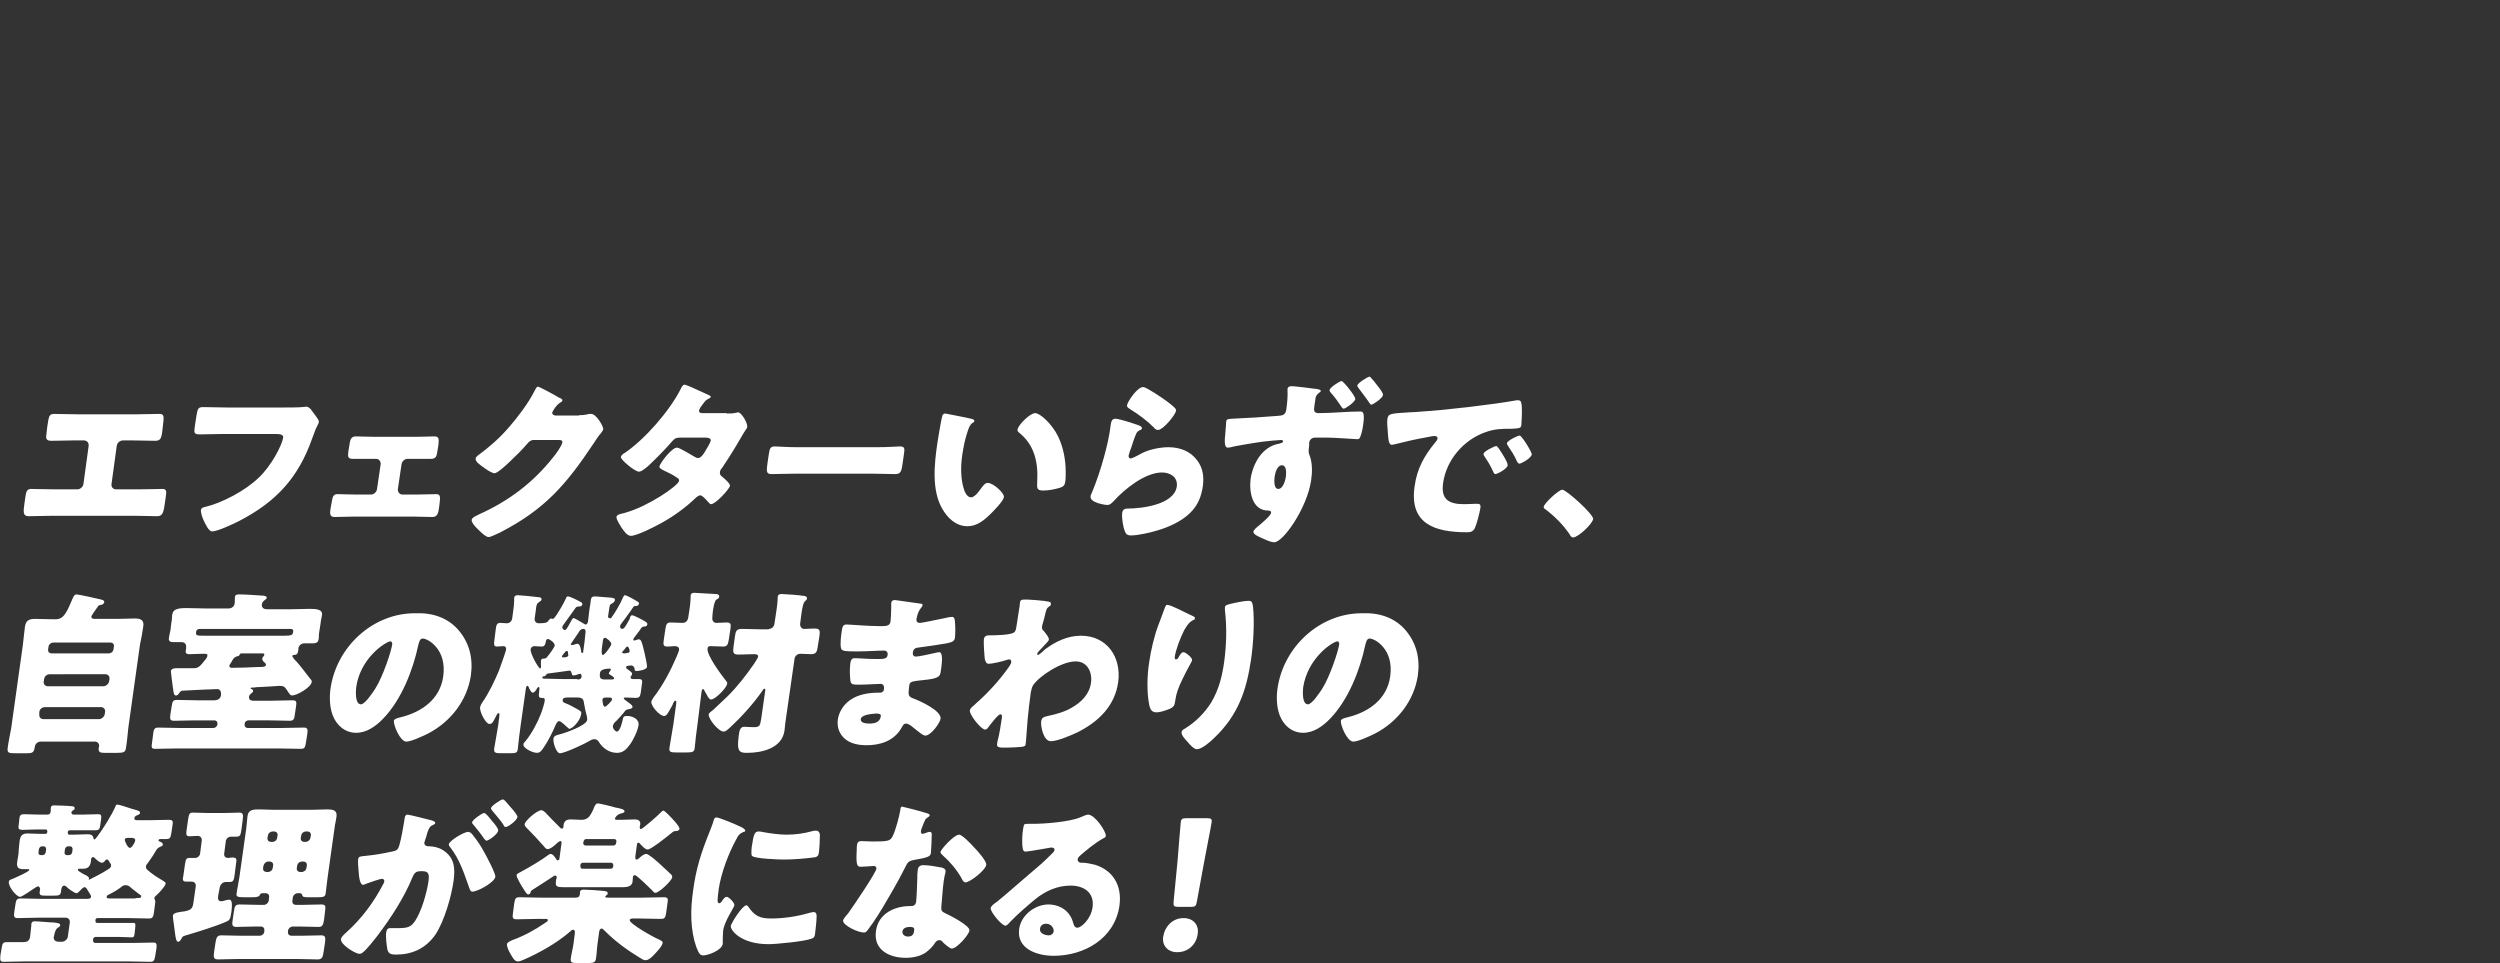 <svg version="1.1" id="レイヤー_1" xmlns="http://www.w3.org/2000/svg" x="0" y="0" viewBox="0 0 623.3 240.2" style="enable-background:new 0 0 623.3 240.2" xml:space="preserve"><rect x="0" y="0" width="623.3" height="240.2" fill="#333333" stroke="none"/><style>.st0{fill:#fff}</style><path class="st0" d="M33.7 103.3c2 0 4-.1 6-.1 1.3 0 1.2.6.9 3.1l-.2 1.7c-.2 1.2-.4 1.9-1.7 1.9-1.9 0-3.8-.1-5.7-.1h-2.3c-.8 0-1.5.6-1.6 1.4l-1.3 9.5c-.1.7.4 1.3 1.1 1.3h5.7c2 0 5.3-.1 5.8-.1 1.1 0 1.2.4.9 2.2l-.2 1.4c-.3 2.1-.5 3.2-1.9 3.2-1.2 0-3.6-.1-5.5-.1h-21c-1.9 0-4.3.1-5.6.1-1.4 0-1.3-1.1-1-3.2l.2-1.4c.2-1.7.5-2.2 1.5-2.2.5 0 3.7.1 5.8.1h5.7c.7 0 1.4-.6 1.5-1.3l1.3-9.5c.1-.8-.4-1.4-1.2-1.4h-2.4c-1.9 0-3.8.1-5.7.1-1.4 0-1.4-.7-1.2-1.9l.2-1.7c.4-2.5.4-3.1 1.7-3.1 2 0 4 .1 6.1.1h14.1zM70.5 101.6c1 0 3.9 0 4.8-.1.2 0 .8-.1 1-.1.6 0 1.1.4 1.6 1.2l.6.8c.5.7 1 1.3 1 1.8 0 .3-.6 1.3-.8 1.8l-.9 2.4c-3.4 9.6-8.8 15.6-18 20.4-1.3.7-5.6 2.7-6.9 2.7-.9 0-1.7-1.9-2.1-2.7-.3-.6-.8-2-.7-2.7.1-.5.6-.6 1-.7 4.3-1 10.1-4.1 13.4-7.3 3.2-3 5.8-8.1 6.1-10 .1-.7-.7-.9-1.8-.9H55.5c-1.8 0-3.7.1-5.5.1-1.6 0-1.7-.2-1.4-2.2l.4-2.6c.3-1.8.5-2 1.8-2 1.9 0 3.9.1 5.9.1h13.8zM104 108.9c1.7 0 3.5-.1 4.2-.1 1.2 0 1.3.5 1.1 2.2l-.2 1.2c-.2 1.6-.4 2.2-1.7 2.2H101.6c-.7 0-1.4.6-1.5 1.4l-.9 6.1c-.1.7.4 1.4 1.1 1.4h3.7c1.6 0 3.6-.1 4.8-.1 1 0 1 .7.8 2.3l-.1.8c-.2 1.6-.4 2.6-1.7 2.6-1.5 0-3-.1-4.6-.1H88c-1.6 0-3.1.1-4.6.1-1.3 0-1.2-1-.9-2.6l.2-1.1c.2-1.3.4-2 1.4-2 1.2 0 3.2.1 4.7.1h3.7c.7 0 1.4-.6 1.5-1.4l.9-6.1c.1-.7-.4-1.4-1.1-1.4H88c-1.4 0-1.3-.6-1.1-2.2l.2-1.1c.2-1.7.5-2.3 1.7-2.3.7 0 2.5.1 4.2.1h11zM144.4 103.5c.8 0 1.3 0 2.5-.3h.5c1.3 0 3.1 3.2 3 3.8 0 .3-.7 1.2-1 1.5-.5.7-1 1.4-1.5 2.2-6.8 10.2-12.1 16.3-23.1 22-.7.3-2.4 1.2-3 1.2-.8 0-2.4-1.7-3-2.3-.5-.5-1.3-1.4-1.2-2 .1-.5.7-.8 1.3-1.1.1 0 .3-.1.4-.2 7.4-3.3 13.6-7.9 18.7-14.4.6-.7 2.1-2.8 2.2-3.6.1-.6-.5-.6-1-.6H133c-.7 0-1.2.5-1.6 1-1 1.2-3.2 3.4-4.4 4.5-.6.6-3 2.8-3.7 2.8-.9 0-3.7-2.1-4.3-2.7-.2-.3-.5-.6-.4-1 0-.3.3-.5.5-.7 3-2.2 5.5-4.4 7.9-7.2 2.1-2.4 4.8-6 6.2-8.8.3-.6.6-1.2.9-1.2.4 0 4.6 2.3 5.2 2.7.5.2 1 .4.9.8 0 .2-.3.3-.4.4-1.1.6-2 2.2-2.1 2.5-.1.5.3.7.7.8h6zM181.2 103.1c.8 0 1.6 0 2.4-.2.1 0 .3-.1.4-.1.9 0 2.4 2.7 2.3 3.6 0 .2-.1.3-.2.5-.5.7-.9 1.4-1.3 2.1-1.5 2.6-3.1 5.2-4.8 7.7-.3.3-.5.7-.5 1-.1.6.2.9.6 1.2.4.3 2 1.7 1.9 2.2-.1.8-3.6 4.6-4.7 4.6-.3 0-.4-.2-.6-.4-.4-.4-1.5-1.8-2.1-1.8-.4 0-.7.3-1 .5-2.6 2.5-5.6 4.7-8.7 6.4-1.4.8-6.1 3.2-7.6 3.2-1 0-1.8-1.3-2.3-2-.4-.6-1.4-2.2-1.3-2.7.1-.5.6-.7 1.6-.9.2-.1.5-.1.7-.2 5.7-1.6 13.1-6.7 13.3-7.9.1-.4-.2-.6-.5-.8-.8-.6-2.4-1.4-3.3-1.8-.4-.2-1.2-.6-1.1-1 .1-.7 3-4.7 4.4-4.7.6 0 3.7 1.9 4.4 2.3.2.1.5.3.8.3.7 0 1.2-.7 1.7-1.5.3-.5 1.4-2.3 1.5-2.8.1-.7-.8-.8-1.4-.8h-5.9c-1.2 0-1.6.1-2.3.9-1.7 2-4 4.3-5.9 6.1-.6.5-1.7 1.5-2.4 1.5-.5 0-1.8-.8-2.8-1.7-1-.8-1.8-1.7-1.7-2 .1-.4.6-.8 1-1 5-3.4 11.2-10.5 13.9-15.9.2-.4.5-1.1 1-1.1.3 0 3 1.2 4.7 2 .7.3 1.3.6 1.5.7.2.1.3.2.3.3 0 .2-.1.3-.5.5-.7.3-.9.6-1.5 1.4-.3.4-.8 1-.9 1.5-.1.5.3.7.7.7h6.2zM218.7 111.5c2.5 0 5.3-.2 5.7-.2 1.1 0 1.2.5 1 1.7l-.3 2.1c-.3 2.4-.5 3.1-1.9 3.1-1.7 0-3.6-.1-5.5-.1h-19.8c-1.9 0-3.9.1-5.5.1-1.5 0-1.3-.8-1-3.1l.3-2c.2-1.3.4-1.8 1.5-1.8.6 0 3 .2 5.7.2h19.8zM242.1 104.4c.4.1.9.2.8.6 0 .2-.2.3-.5.5-.6.4-.9 1.3-1.1 1.9-.7 2-1.1 4.1-1.4 6.1-.4 2.7-.4 5.9.4 8.4.2.7.8 2.1 1.8 2.1s2.2-1.8 2.7-2.5c.4-.5.8-1.1 1.5-1.1 1.3 0 4.1 2.5 4 3.5s-2.5 3.4-3.3 4.2c-1.7 1.7-3.5 3.1-5.8 3.1-2.9 0-5-2.1-6.3-4.4-2.6-4.5-2-10.9-1.2-16.3.1-.8 1-6.1 1.2-6.7.1-.5.4-.7.8-.7.4.1 5.3 1 6.4 1.3zm16-1.4c1.2 0 4.2 2.7 5.7 5.8 1.3 2.7 1.9 5.8 1.9 8.9 0 .7 0 1.7-.1 2.3-.1.9-.4 1.3-1.3 1.6-1.3.4-2.9.7-4.2.7-1.6 0-1.6-.6-1.5-2.2.3-5.2-.9-9.4-4.6-12.3-.2-.2-.4-.4-.3-.7.1-1.1 3.1-4.1 4.4-4.1zM282.9 105.7c1 .3 1.9.6 1.8 1.1 0 .3-.4.4-.6.5-.6.3-.7.5-1.1 1.5-.5 1.2-.8 2.5-1.3 3.7-.1.3-.2.7-.3 1-.1.4.1.8.5.8s2.3-1 2.8-1.3c1.9-1 4.7-1.5 6.6-1.5 2.9 0 5.5 1 7.2 3.3 1.4 1.9 1.7 3.9 1.4 6.4-.4 2.6-1.2 4.8-3.3 6.8-2.2 2.1-5.4 3.5-8.2 4.3-1.6.5-4.8 1.2-6.4 1.2-.8 0-1.2-.2-1.5-.9-.5-1.2-.9-3.6-.7-4.8.1-.8.7-1 1.3-1 3.4 0 11.6-.9 12.3-5.5.3-2.4-1.7-3.5-3.7-3.5-4.1 0-9.2 4-12 7.1-.5.5-.9 1-1.6 1-.7 0-4.4-.6-4.2-2.1 0-.3.2-.7.3-.9 2.4-5.7 4.2-12.8 4.6-16.1.2-1.6.3-2.4 1.3-2.4.8 0 4 1 4.8 1.3zm2.1-9.2c.3 0 .9.3 1.4.6 1.8 1 4.4 2.8 5.5 3.7.8.7 1.4 1.1 1.3 1.6-.1 1-3.2 4.8-4.5 4.8-.4 0-.8-.3-1-.6-1.7-1.7-3.7-3.2-5.8-4.5-.6-.4-1-.6-.9-1.1.1-.8 2.5-4.5 4-4.5zM328.4 97c.6.1 1 .3.9.5 0 .1-.2.3-.4.4-.3.3-.8.6-.9 1.3-.1.7-.2 1.4-.3 2-.1 1-.3 1.8 1.1 1.8 3.4 0 6.9-.4 10.3-.4.6 0 1.2 0 .8 3.1-.1.8-.4 2.5-.8 3.3-.1.3-.3.5-.7.5-.3 0-5.8-.4-7.5-.4h-3c-.8 0-1.4.5-1.5 1.3v.6c-.2 1.7-.2 1.8.2 2.8.6 1.7.6 4 .3 5.9-1 7-7 15.5-9.2 15.5-.6 0-1.5-.3-3-1-1.1-.5-2.3-1-2.2-1.7.1-.4.9-1.1 1.3-1.4.6-.5 3-2.5 3.1-3.2.1-.5-.4-.6-.7-.6-4 0-4.8-4.6-4.4-7.9.6-3.9 2.9-8.1 7.2-8.8.4-.1.8-.2.9-.5 0-.2-.1-.4-.5-.4-.5 0-3.7.3-4.4.4-1 .1-7.2 1.1-8.1 1.4-.4.1-.6.1-.8.1-.9 0-.8-1.7-.6-3.6.1-1.2.2-2.4.2-2.8.1-.7.3-.7 1.4-.8 4.3-.2 7.8-.4 11.3-.7 1.2-.1 2.1-.1 2.3-1.6.2-1.2.4-3.6.3-4.8V97c0-.3.3-.7.8-.7.8-.1 5.5.6 6.6.7zm-10.6 21.8c-.1.8-.3 3.1.9 3.1s1.8-2.2 1.9-3.1c.1-.9.2-2.8-1-2.8s-1.7 2-1.8 2.8zm20.1-19.3c-.1.8-2.5 2.4-2.9 2.4-.2 0-.4-.3-.5-.4-1-1.5-1.5-2.2-2.7-3.6-.1-.2-.4-.4-.3-.7.1-.6 2.5-2.2 3-2.2.4 0 3.5 3.8 3.4 4.5zm4-5.2c.4.4.9 1 1.4 1.7.9 1.1 1.6 2.1 1.5 2.5-.1.8-2.5 2.4-2.9 2.4-.3 0-.6-.7-1-1.2-.7-1-1.5-2-2.3-3.1-.1-.2-.2-.3-.2-.5.1-.6 2.6-2.2 3.1-2.2.1.1.3.2.4.4zM345.9 104.5c.2-1.4.7-1.4 5.5-1.7.9 0 1.9-.1 3.1-.2 5.5-.3 18.2-1.8 23.6-2.8h.4c.8 0 .8.6.9 1.4.1 1.1 0 3.7-.1 4.8-.1.8-.6.8-2.5.9-2.3 0-4 0-6.3.8-5.6 1.9-9.9 7-10.7 12.7-.6 4.1 1.4 5.3 5.2 5.3 1.1 0 2.5-.1 3.1-.1.8 0 1.1.1 1 1-.2 1.3-.9 4-1.4 5.1-.5.9-1.1 1-2 1-8 0-14.4-2.1-13-11.5.6-4.4 2.4-7.6 5.3-11.1.2-.2.3-.4.4-.7.1-.4-.2-.7-.7-.7-.6 0-1.8.3-2.4.4-2.3.4-5.4 1.1-7.7 1.7-.2 0-.4.1-.6.1-.9 0-.9-2-1-3.3-.1-1.4-.2-2.2-.1-3.1zm27.7 7.2c.5.7 2.4 3.6 2.3 4.3-.1.9-2.6 2.2-3.1 2.2-.2 0-.3-.1-.7-1-.6-1.3-1.3-2.4-2.1-3.6-.1-.2-.2-.3-.1-.5.1-.6 2.7-1.9 3.2-1.9.1 0 .3.3.5.5zm8.3 1.6c-.1.9-2.6 2.3-3.1 2.3-.3 0-.5-.4-.6-.6-.6-1.4-1.4-2.6-2.2-3.8-.1-.2-.3-.4-.3-.7.1-.6 2.6-1.9 3.2-1.9.5 0 3.1 4.2 3 4.7zM397.2 129.4c-.2 1.3-3.8 4.6-5 4.6-.4 0-.7-.4-.8-.7-1.7-2.5-3.8-4.6-6.2-6.4-.2-.1-.4-.3-.3-.6.1-.8 3.7-4.2 4.6-4.2.9-.1 7.9 6.2 7.7 7.3zM22.8 153.6c-.1.7.4.7 1.1.7h5.3c1.5 0 3-.1 4.5-.1s2.3.5 2 2.1c-.2 1.5-.5 3-.8 4.4L32 181.4c-.2 1.7-.3 3.4-.6 5.1-.1 1-.6 1.2-2.1 1.2h-3.1c-1.2 0-1.7-.1-1.6-1.2l.1-.4c.1-.7-.4-1.2-1-1.2H10.1c-.6 0-1.3.5-1.4 1.2l-.1.5c-.2 1.1-.7 1.2-2 1.2H3.8c-1.6 0-2-.1-1.9-1.2.2-1.7.6-3.4.9-5.1l2.9-20.7c.2-1.5.3-3 .5-4.4.2-1.7 1-2.1 2.6-2.1 1.5 0 3 .1 4.5.1h.5c1.2 0 1.9-.5 2.6-1.6.6-.9 1.1-2.2 1.8-3.8.3-.6.5-.8.9-.8.5 0 5 1 5.8 1.2.8.2 1.1.3 1.1.7-.1.4-.3.6-.8.7-.5.1-.7.1-.9.6-.1.1-.2.2-.3.4-.4.5-1.1 1.6-1.2 1.8zm-13 24.5c-.1.7.4 1.2 1 1.2h13.9c.6 0 1.3-.6 1.4-1.2l.1-.6c.1-.7-.4-1.2-1-1.2h-14c-.7 0-1.3.5-1.4 1.2v.6zm1.1-8.2c-.1.7.4 1.2 1 1.2h13.9c.6 0 1.3-.6 1.4-1.2l.1-.6c.1-.7-.4-1.2-1-1.2H12.4c-.7 0-1.3.5-1.4 1.2l-.1.6zm1.1-8c-.1.6.3 1 .9 1h14.2c.6 0 1.1-.4 1.2-1l.1-.7c.1-.6-.3-1-.9-1H13.3c-.6 0-1.1.4-1.2 1l-.1.7zM48.4 166.6c1.2 0 1.8-.9 2.6-1.9.3-.4.7-.8.7-1.2.1-.4-.2-.5-.6-.5h-.6c-1.1 0-2.2.1-3.3.1-1 0-1-.5-.8-1.4v-.3c.1-.7-.3-1.3-1.1-1.3h-1.7c-.8 0-1.6 0-1.5-.9 0-.2.1-.5.1-.7.1-.4.2-.9.3-1.4l.2-1.7c.1-.6.2-1.1.2-1.7 0-.2 0-.5.1-.7.2-1.2 1.8-1.4 3.3-1.4 1.6 0 3.2.1 4.8.1H57c.9 0 1.4-.6 1.5-1.2.1-.9 0-1.5.1-1.8.1-.5.7-.5 1.1-.5 1.6 0 4.1.2 5.7.3.4 0 1.2.1 1.1.6 0 .2-.3.3-.6.6-.3.2-.5.5-.6.9-.1.7.2 1.3 1.3 1.3h5.9c1.6 0 3.2-.1 4.8-.1 1.7 0 3.1.2 3 1.4 0 .3-.3 1.3-.4 2.4l-.3 1.9c-.1.4-.1.9-.1 1.3 0 .2 0 .5-.1.7-.1.9-1 .9-1.7.9h-1.9c-.7 0-1.3.6-1.4 1.2v.3c-.1 1-.3 1.4-1.2 1.4-.2 0-.3.1-.3.3 0 .2.6 1 1 1.3 1.3 1.5 2.4 3 3.5 4.4.2.2.4.4.3.8-.2 1.3-3.7 3.3-4.9 3.3-.4 0-.6-.4-.9-.8-.8-1.2-.9-1.6-2.2-1.6-.4 0-4.3.3-5 .3-.5 0-.9 0-1.2.1-.7 0-1 0-1 .2s.1.2.2.2c.3 0 .4.3.4.5 0 .3-.3.4-.6.7-.2.2-.4.4-.4.7-.1.5.2 1 1 1h4.8c1.6 0 3.3-.1 5-.1 1 0 1.1.3.9 1.6l-.3 2c-.1 1-.3 1.5-1.2 1.5-1.7 0-3.4-.1-5.1-.1h-5.3c-.4 0-.9.4-.9.8v.3c-.1.4.3.8.7.8h8.6c1.9 0 3.7-.1 5.5-.1.9 0 1 .5.8 1.7l-.3 1.9c-.2 1.3-.3 1.7-1.3 1.7-1.9 0-3.7-.1-5.5-.1H44.2c-1.8 0-3.7.1-5.5.1-.9 0-1-.3-.8-1.5l.3-2.3c.1-1 .3-1.5 1.2-1.5 1.9 0 3.7.1 5.5.1h8.3c.5 0 .9-.4 1-.8v-.3c.1-.4-.3-.8-.7-.8h-5c-1.7 0-3.4.1-5.1.1-1 0-1.1-.4-.9-1.7l.3-1.9c.2-1.2.3-1.6 1.3-1.6 1.7 0 3.4.1 5 .1h4.3c1.2 0 1.6-.7 1.7-1.2.1-.7-.1-1.6-.9-1.6-.6 0-7.5.3-8.7.4-.4 0-.6.3-.9.7-.2.3-.4.5-.7.5-.6 0-.6-.7-.8-2-.1-.7-.5-3.7-.5-4.1.1-.6.8-.7 1.3-.7h4.5zm1.5-9.8c-.4 0-.9.1-1 .7-.1 1 0 1 2.5 1h19.2c2 0 2.4-.1 2.5-1 .1-.5-.2-.7-.7-.7H49.9zm7.3 9.1c-.1.5.3.6.7.6 2.1 0 4.2-.1 6.3-.2 1.3 0 2 0 2.1-.5 0-.3-.1-.4-.2-.5-.3-.2-.8-.7-.7-1.1 0-.3.2-.4.4-.7.1-.1.1-.2.1-.3 0-.3-.3-.3-.6-.3h-4.7c-.7 0-.7 0-.9.4-.1.2-.3.3-.5.3-.6.2-.8.3-1.2.9-.4.8-.7 1.1-.8 1.4zM114.4 157.2c2.6 3.1 3.6 6.9 3 11.2-.9 6.1-4.9 11.5-10.7 14.5-1.2.6-4.2 2-5.4 2-1.5 0-3.2-4-3.1-5.2.1-.4.5-.6 1.8-.9 5.2-1.3 9.7-4.5 10.5-10.1 1-6.8-3.8-9.5-5.1-9.5-.7 0-.9.8-1.1 1.6-1.3 6.1-4.1 13.5-8.7 18.3-1.9 2-4.2 3.6-6.8 3.6-2.9 0-5-2-5.9-4.5-.7-1.9-.8-4.4-.5-6.5 1.5-10.5 10.6-18.8 21-18.8 4.4-.2 8.3 1.1 11 4.3zm-25.6 14.2c-.1 1-.3 4.2 1.2 4.2 1 0 2.9-2.9 3.5-3.8 2-3.1 4.1-9.6 4.3-11.2 0-.3-.1-.7-.5-.7-1.3.2-7.5 4.2-8.5 11.5zM157.6 153.4c.5 0 3.1 1.4 3.5 1.7.2.2.3.3.3.5 0 .3-.3.6-.6.6h-.1c-.5 0-.7.2-.9.5-.3.5-1.5 2-1.7 2.3-.1.1-.2.3-.2.4 0 .2.1.3.2.3.3 0 .8-.3 1.2-.3.6 0 .8.9 1.4 3.4.1.6.7 3 .6 3.5-.1.7-2.1 1-2.6 1s-.5-.3-.5-.7c-.1-.3-.4-.7-.8-.7-.1 0-.6.1-.8.1-.3 0-.5.1-.5.4 0 .2.2.4.4.5.2.1 1.2.8 1.1 1.1 0 .2-.1.3-.2.5s-.2.2-.2.3c0 .3.2.5.5.5h1.6c.9 0 .9.5.7 1.5l-.2 1.6c-.2 1.2-.3 1.6-1.3 1.6-.9 0-1.7-.1-2.5-.1-.1 0-.4 0-.5.2 0 .3 1.2 1 1.4 1.2s.8.5.8 1c-.1.4-.8.5-.9.5-.7.1-.9.3-1.3.9-.5.6-1.4 1.6-1.8 2-.5.4-.8.8-.9 1.3-.1.6.6 1.4 1 1.4.8 0 1.4-2.6 1.5-3.2.1-.4.2-.7 1-.7 1.3 0 3.1.7 2.9 2.3-.2 1.4-1.3 3.7-2.2 4.9-.9 1.2-1.7 2-3.2 2-2 0-3.7-1.3-4.6-2.9-.3-.3-.5-.5-1-.5-.4 0-.7.1-1 .3-1.3.8-6.4 3.2-7.6 3.2-.9 0-1.8-2.7-1.6-3.7.1-.7.8-.8 1.5-1 1.3-.3 6.7-2.2 6.9-3.6 0-.3 0-.7-.1-1-.3-1-.5-2-.7-3.2-.1-1.1-.6-1.4-1.7-1.4h-2.4c-.3 0-1.2 0-1.2.6-.1.4.2.7.6.8.9.3 2.3 1.1 3.2 1.6.8.5.9.6.8 1.1-.2 1.7-2.2 3.7-2.9 3.7-.3 0-.4-.3-.7-.5-.4-.3-1.4-1.4-1.9-1.4s-.7.7-.9 1c-.8 1.9-1.9 4.1-3.1 5.8-.5.7-.8 1.1-1.6 1.1-.9 0-3.4-1.1-3.3-2.1 0-.3.3-.6.5-.8 1.5-1.8 3-4.6 3.8-6.7.3-.7.9-2.6 1-3.3.1-.7-.1-.8-.8-.8-.8 0-.7-.6-.6-1.4l.1-1c0-.1 0-.3-.2-.3s-.3.2-.4.3c-.2.4-.6 1.1-1.1 1.1-.4 0-.9-1.1-1-1.4-.1-.2-.1-.3-.3-.3-.3 0-.3.3-.4.7l-1.3 9.2c-.3 2-.5 3.9-.7 5.8-.1 1-.5 1.1-1.9 1.1h-2.3c-1.3 0-1.8-.1-1.7-1.1.3-1.9.7-3.9 1-5.8l.3-2.4c0-.3.1-.7-.2-.7-.3 0-.5.5-.7.9-.7 1.4-.9 1.8-1.6 1.8-.9 0-2.5-3.1-2.3-4.2.1-.4.3-.8.5-1.1 1.7-2.4 3.1-5.4 4.2-8 .3-.9 1.7-4.6 1.8-5.4 0-.3-.2-.7-.6-.7-.4 0-1.3.1-1.7.1-.8 0-.8-.5-.6-1.9l.3-2.4c.1-1 .3-1.6 1.1-1.6.5 0 1.3.1 1.7.1.6 0 1.2-.5 1.3-1.2l.4-3c.1-1 .1-1.8.1-2.2.1-.5.5-.6.9-.6.6 0 3.6.3 5.2.5.3 0 .8.1.7.6 0 .3-.4.4-.7.7-.5.3-.6.8-.7 1.9l-.3 2.1c-.1.7.4 1.2 1 1.2 2 0 2.2-.3 2.4-.6.1-.2.5-.6.7-.6 0 0 .2.1.4.1.3 0 .6-.5.9-.9.8-1.2 1.8-2.9 2.4-4.2.1-.3.2-.5.5-.5.5 0 2.5 1 3 1.3.4.2.6.3.6.7-.1.4-.4.5-.7.5h-.1c-.4 0-.8.1-1 .5-.7 1-1.7 2.4-2.3 3.2-.5.7-.9 1.2-.9 1.4-.1.4.4.8.6.8.3 0 .5-.2 1.6-2.3.3-.5.4-.7.6-.7.3 0 2 1.1 2.4 1.3.2.1.4.3.6.3.4 0 .5-.4.6-.7.2-1.5.3-3 .6-4.5l.1-.9c.1-.7.4-.9 1.1-.9.1 0 3.5.3 3.8.3.9.1 1.2.2 1.1.7-.1.4-.4.6-.8.8-.4.2-.5.4-.6 1.2l-.3 2c0 .1 0 .3.1.3.2.1.5.2.5.2.1 0 .2-.1.3-.3.8-1 2.4-3.8 2.8-4.9.2-.4.3-.6.5-.6.4 0 2.4 1.1 3 1.5.4.2.6.4.5.7-.1.4-.5.5-.8.5h-.1c-.4 0-.5.2-.8.7-.7 1-2 2.8-2.7 3.7-.2.2-.2.3-.3.6 0 .3.1.7.5.7.5 0 .8-.5 1.9-2.5.1-.6.3-.9.6-.9zm-22.7 12.9c0-.2-.1-1.4 0-1.7.1-.4.4-.4.7-.4.3 0 .6-.1.8-.4.7-.8 1.8-2.4 1.9-2.8.1-.8-1.4-1.7-1.7-1.7s-.4.3-.5.5v.1c-.1.7-.3 1.3-1 1.3-.5 0-1.4-.1-1.9-.1-.4 0-.8.3-.9.7-.2 1.1 2 4.9 2.4 4.9.1-.2.2-.3.2-.4zm9 3.1c.5 0 1 0 1.1-.7 0-.3 0-.7-.4-.7-.2 0-.3 0-.4.1-.3.1-.9.3-1.2.3-.4 0-.4-.3-.5-.6-.1-.4-.2-.6-.6-.6-.1 0-4.8.7-5.1.7-.4 0-.4.1-.7.4-.2.3-.2.3-.5.3-.2 0-.4.2-.4.3 0 .3.3.3.6.3 1.5 0 2.9.1 4.3.1h3.8zm-2.2-6c0-.2-.1-.4-.1-.8 0-.2-.1-.3-.3-.3-.3 0-.6.5-1 1-.1.1-.2.3-.2.3 0 .2.1.3.3.3.7 0 1.2-.1 1.3-.5zm.6-2.8c0 .2.1.2.2.2h.4c.3-.1.8-.3 1.1-.3.6 0 .9 1.5.9 2 0 .1.1.3.3.3.2 0 .2-.2.2-.3.2-1.3.5-3.6.6-5 0-.3-.1-.7-.5-.7s-.7.1-1 .5c-.2.4-2.2 3.2-2.2 3.3zm10.1 8.8c.4 0 .7 0 .7-.3s-.2-.3-1-.9c-.2-.1-.4-.2-.3-.3 0-.3.4-.6.5-.9 0-.2-.1-.3-.4-.3-.6 0-2.1.1-2.3 1-.2 1.3.1 1.7 1.1 1.7h1.7zm-2.3-8.1c-.1.8-.2 2 .2 2 .5 0 2-2.2 2.1-2.6.1-.8-1.4-1.7-1.5-1.7-.5 0-.6.6-.6.9l-.2 1.4zm1 12.6c-.4 0-.9.1-.9.6 0 .2.1 1.7.6 1.7.4 0 1.8-1.5 1.8-1.8.1-.4-.4-.5-.7-.5h-.8zm4.5-11s.5 0 .8-.1c.3 0 .6-.2.6-.5 0-.2-.1-.4-.2-.7-.1-.2-.2-.4-.4-.4s-.4.3-.7.7c-.2.3-.6.6-.6.7 0 .2.2.3.5.3zM173.9 180.6c-.3 2-.5 3.9-.7 5.9-.1 1-.6 1.1-2 1.1h-2.5c-1.5 0-1.9-.1-1.8-1.1.3-2 .7-4 1-6l.7-5.1c0-.3.1-.7-.2-.7-.3 0-.6.6-.7 1-.4.8-.8 1.4-1 1.8-.6 1-.8 1-1.2 1-1 0-3.3-2.5-3.1-3.6.1-.4.3-.6.6-1.1 2.2-2.8 4.3-6.8 5.7-10.1.2-.4.5-1.3.6-1.6.1-.7-.4-1-1-1s-1.2.1-1.9.1c-1 0-1.1-.4-.9-1.7l.4-2.7c.2-1.1.3-1.6 1.3-1.6s2 .1 3 .1c.8 0 1.3-.6 1.4-1.4l.4-2.6c.2-1.7.2-2.7.2-2.9.1-.5.5-.6.9-.6.5 0 4.7.3 5.3.3.4 0 1 .1.9.7 0 .3-.3.5-.7.7-.4.3-.6 1.3-.8 2.4-.1.7-.2 1.4-.2 2.1-.1.7.3 1.3 1 1.3.9 0 1.7-.1 2.6-.1 1 0 1.1.4.9 1.7l-.4 2.6c-.2 1.2-.4 1.7-1.4 1.7-1 0-2-.1-3-.1h-.3c-.4 0-.6.3-.6.6-.2 1.7 3.4 6.5 4.5 7.9.2.3.5.5.4.9-.2 1.1-3 3.9-4 3.9-.4 0-.6-.4-.9-.8-.1-.3-.7-1.2-.8-1.5-.1-.2-.2-.3-.3-.3-.3 0-.3.3-.4.7l-1 8.1zm17.8-23.8c.6 0 1.3-.4 1.4-1.4l.5-3.3c.3-2.1.3-3 .3-3.3.1-.6.5-.7 1-.7.7 0 4.8.3 5.7.5.4.1.6.2.6.6 0 .3-.2.4-.5.7-.4.3-.6 1.4-.8 2.5l-.4 3c-.1.9.4 1.4 1 1.4.9 0 1.7-.1 2.6-.1 1.3 0 1.4.5 1.2 1.9l-.4 2.5c-.2 1.4-.4 2-1.7 2-.9 0-1.8-.1-2.7-.1-.6 0-1.3.5-1.4 1.2l-2.1 14.6c-.2 1.3-.3 2.2-.4 3.3-.6 4.5-5.7 5.6-9.3 5.6-1.9 0-2.7-.2-2.1-4.4.1-.9.3-2.1 1.3-2.1.4 0 1.4.1 2.4.1 1.5 0 1.6-.3 1.9-2.2l1-7c0-.2 0-.4-.2-.4s-.4.3-.5.5c-2.3 3.3-5.2 6.5-8.1 9.2-.5.4-1 1-1.6 1-1.3 0-3.9-3.3-3.7-4.3 0-.3.7-.8 1.1-1.1.8-.7 2.8-2.7 3.6-3.4 2.5-2.5 4.6-5.2 6.6-8.1.2-.3.9-1.4 1-1.7.1-.7-.6-.7-1.1-.7-1.2 0-2.5.1-3.8.1-1.4 0-1.4-.6-1.2-2.1l.3-2.2c.2-1.6.4-2.1 1.8-2.1 1.5 0 3 .1 4.5.1h2.2zM229.5 150.5c.2 0 .6.1.5.4 0 .2-.2.5-.4.7-.7.9-.9 1.7-1.1 2.7-.1.6.2 1 .8 1 .8 0 5.1-1 6.3-1.2.7-.2 1.5-.3 1.8-.3.6 0 .7.9.7 1.4.1 1.1.1 2.6 0 3.7-.1 1-.7 1.2-2.1 1.5-2.2.4-4.5.7-6.7 1-1.1.1-1.5.3-1.7 1.2-.1.6.1 1.1.8 1.1.6 0 3.9-.7 4.7-.9.4-.1.8-.2 1.1-.2.3 0 .5.3.6.9.2.9-.1 3-.3 4.2-.2 1.4-1.6 1.6-5.6 2-1.7.2-2.1.4-2.2 1.2-.3 2.4-.3 2.7.9 3.2 1.7.6 7.2 3.1 6.9 5.1-.1 1-2.4 4.2-3.8 4.2-.6 0-1.6-.9-3-2-.3-.3-1.2-1-1.8-1-.6 0-.8.5-1.1 1-1.9 3.4-5.4 4.4-8.8 4.4-1.6 0-3.7-.3-5.1-1.4-1.6-1.2-2.3-3.1-2-5.1.3-1.9 1.5-3.7 3.1-4.8 2-1.4 4.7-1.8 6.9-1.8h.5c.6 0 1-.4 1-1 .1-.9-.4-1.2-.8-1.2-.8 0-3.5.2-5.4.2-1.6 0-2.1 0-2.2-1.2-.1-1.1-.2-2.5 0-4.1.1-.7.3-1.3 1-1.3 1.2 0 3.1.2 5.1.2h1.2c1.1 0 1.9-.1 2-1 .1-.6-.2-1.1-.9-1.1-1.5 0-4.1.2-6.1.2H213c-1.7 0-3.1 0-3.3-.7-.3-1.1 0-3.3.2-4.6.1-.6.2-1.4 1.1-1.4s5.3.4 8.1.4h.9c1 0 1.8-.1 2-1 .1-.4.2-2.8.2-3.6v-1.2c.1-.5.4-.7.9-.7 1.1.2 5.3.7 6.4.9zm-14.9 28.8c-.1 1 1.4 1.1 2.2 1.1 1.2 0 2.6-.3 2.8-1.8.1-.6-.4-.7-1.2-.7-.9.1-3.6.2-3.8 1.4zM261.4 150c.4.1.7.2.6.6 0 .3-.1.4-.3.5-.8.6-.8.7-1.2 2.4-.1.4-.3 1.3-.6 2.2 0 .2-.1.3-.1.5-.1.6.1.8.5 1.2.3.4 1.3 1.5 1.2 2.1 0 .3-.8 1-1.5 1.8-1 1-1.4 1.5-1.4 1.7 0 .1 0 .3.2.3.1 0 .8-.5 1.3-1 .1-.1.3-.2.3-.3 2.8-2.1 5.8-3.5 9.1-3.5 6.4 0 10.1 5.2 9.3 11.5-.8 5.9-4.8 9.9-10.2 12.6-1.7.8-5 2.2-6.6 2.2-1.9 0-2.6-3.9-2.4-5 .1-1 .9-1.1 1.7-1.3 1.9-.4 4.1-1 5.8-2 2.5-1.4 4.5-3.4 4.9-6.2.4-2.7-.9-5.4-3.8-5.4-3.5 0-8.9 3.5-10.6 5.9-.3.5-.4.9-.5 1.4l-.1.4c-.3 2.3-.6 4.6-.8 6.9-.1.8-.4 5.9-.5 6.1 0 .3-.2.5-.9.6-1.3.1-2.5.2-3.9.2-1.8 0-2.4 0-2.3-.9 0-.2.1-.5.1-.7.4-1.3.9-4.5 1.1-5.9 0-.3.1-.8-.4-.8-.6 0-2.5 2.6-2.9 3.1-.2.3-.5.7-.9.7-1 0-4-3.8-3.8-4.8.1-.5.6-.9 1.1-1.3l.3-.3c3.1-2.7 6.1-6 8.4-9.3.2-.3.4-.7.5-.9.1-.4 0-.9-.5-.9-.2 0-.5.1-.8.2-.9.3-3.4.9-4.3.9-.7 0-.9-.8-1-1.4-.1-.8-.3-4-.2-4.7.1-.9.8-1 1.4-1h.6c1.1 0 4.7-.1 5.5-.7.3-.2.5-.6.6-1.4.3-1.7.5-3.4.8-5.1l.1-1c.1-.6.4-.7.9-.7 1.1-.1 5.5.3 6.2.5zM297.2 153.5c.6.3.8.4.7.7 0 .3-.2.3-.4.4-1.1.5-1.7 1.6-2.3 2.6-.9 1.8-2 4.6-2.3 6.5 0 .3-.1.7.3.7.3 0 .5-.2.8-.8.3-.5.6-1 1.1-1 .4 0 2.2 1.3 2.1 2 0 .2-.2.5-.3.7-1.3 2.4-3.5 6.4-3.8 8.9l-.2 1.1c-.1 1-1.1 1.4-2 1.7-.8.3-1.8.6-2.6.6-1.3 0-1.6-1-1.8-2-.6-3.1-.5-7.2 0-10.4.4-2.9 1.3-6.8 2.4-9.6.4-1.1.9-2.3 1.3-3.5.3-.7.4-1.3.8-1.3 1 0 4.6 2 6.2 2.7zm10.7-3.2c1-.2 2.4-.5 3.4-.5.8 0 .9.3 1.1 1.4.4 3.9.1 9.2-.5 13.3-1.1 7.5-3.2 13.9-9.3 19.6-.9.9-3 2.7-4.2 2.7-.7 0-1.8-1.2-2.2-1.7-.9-1-1.7-1.8-1.6-2.6 0-.3.2-.5.9-.9 2.6-1.6 4.9-3.9 6.5-6.5 1.9-3.2 2.7-6.5 3.2-10 .6-4.4.7-8.7.2-13v-.7c0-.5.6-.7 2.5-1.1zM350.5 157.2c2.6 3.1 3.6 6.9 3 11.2-.9 6.1-4.9 11.5-10.7 14.5-1.2.6-4.2 2-5.4 2-1.5 0-3.2-4-3.1-5.2.1-.4.5-.6 1.8-.9 5.2-1.3 9.7-4.5 10.5-10.1 1-6.8-3.8-9.5-5.1-9.5-.7 0-.9.8-1.1 1.6-1.3 6.1-4.1 13.5-8.7 18.3-1.9 2-4.2 3.6-6.8 3.6-2.9 0-5-2-5.9-4.5-.7-1.9-.8-4.4-.5-6.5 1.5-10.5 10.6-18.8 21-18.8 4.4-.2 8.3 1.1 11 4.3zm-25.6 14.2c-.1 1-.3 4.2 1.2 4.2 1 0 2.9-2.9 3.5-3.8 2-3.1 4.1-9.6 4.3-11.2 0-.3-.1-.7-.5-.7-1.3.2-7.4 4.2-8.5 11.5zM4.7 211.5c.1-.7.1-1.3.2-1.9.2-1.3.7-1.8 2-1.8 1.1 0 2.1.1 3.2.1h1.2c.3 0 .5-.2.5-.5v-.1c0-.3-.1-.5-.4-.5H9.3c-1.7 0-2.8.1-3.5.1-1.3 0-1.3-.3-1.1-1.5l.1-1c.1-1 .2-1.4 1.2-1.4 1.3 0 2.5.1 3.8.1h2c.3 0 .7-.1.8-.6.1-.4 0-.7.1-1.2s.5-.5.8-.5c.6 0 3.7.1 4.3.2.4 0 .9.1.8.6 0 .3-.3.4-.5.5-.1.1-.3.3-.3.4 0 .3.1.6.6.6h2.2c1.3 0 2.6-.1 3.9-.1.8 0 .8.4.7 1.3l-.2 1.4c-.1.9-.3 1.3-1.1 1.3h-6.5c-.3 0-.5.2-.5.5v.1c0 .3.1.5.4.5h1.2c1 0 2.1-.1 3.2-.1.8 0 1.5.1 1.6 1 0 .1.1.3.2.3.2 0 .4-.3.8-.8 1.3-1.7 3.7-5.5 4.5-7.5.1-.3.2-.4.5-.4.4 0 2.8.8 3.4 1 .2.1.5.1.7.2 1 .3 1.6.4 1.5.9 0 .3-.5.5-.8.6s-.6.4-.6.7c-.1.5.6.5.9.5h2.5c1.7 0 3.4-.1 5.1-.1 1.1 0 1.2.3 1 1.4l-.3 2c-.2 1.1-.3 1.4-1.4 1.4h-1.2c-.3 0-.5 0-.6.3 0 .2.3.3.5.4.3.1.6.3.6.7 0 .3-.4.4-.6.5-.6.3-.7.3-1.2 1.1-.6 1.1-1.2 1.9-1.9 2.9-.2.2-.5.6-.5.9-.1.4.2.8.5 1 1 .9 2.4 1.8 3.6 2.5.4.3.8.4.8.8-.1.7-1.8 2.5-2.4 3-.2.2-.4.3-.4.6 0 .2 0 .2.1.4.2.3.1 1 0 1.5l-.2 1.6c-.2 1.2-.3 1.6-1.3 1.6-1.7 0-3.4-.1-5-.1h-7.8c-.3 0-.5.2-.5.5v.2c0 .3.1.5.4.5h9.1c.5 0 .5.3.4 1.3l-.1 1c-.1 1-.2 1.3-.7 1.3-1.1 0-2.2-.1-3.3-.1h-5.8c-.3 0-.6.3-.6.6v.3c0 .3.2.6.5.6h9.2c1.8 0 3.5-.1 5.3-.1.9 0 .9.4.8 1.5l-.3 1.8c-.2 1.1-.3 1.5-1.2 1.5-1.8 0-3.5-.1-5.3-.1h-26c-1.8 0-3.5.1-5.3.1-.9 0-.9-.4-.8-1.6l.3-1.8c.2-1.1.3-1.5 1.2-1.5h4.1c.9 0 1.6-.2 1.8-1.3.1-.9.2-1.9.3-2.8v-.4c.1-.6.4-.7.9-.7.8 0 3.8.3 4.7.3.9.1 1.7.2 1.6.7 0 .3-.3.4-.7.7-.5.4-.7 1.3-.8 1.8l-.1.4c-.1.5.2 1.2 1.3 1.2h.8c.6 0 1.3-.6 1.4-1.2l.5-3.6c.1-.7-.4-1.2-1-1.2H9.5c-1.7 0-3.4.1-5.1.1-1 0-1-.5-.8-1.8l.2-1.3c.2-1.4.3-1.8 1.4-1.8 1.7 0 3.4.1 5 .1h11.5c.3 0 .9 0 1-.5 0-.3-.1-.4-.2-.6-.2-.3-.6-1-.8-1.3-.1-.2-.3-.5-.6-.5s-.5.2-.7.4c-.3.3-1 1.1-1.3 1.1-.5 0-2.2-1.2-2.5-1.6-.2-.1-.3-.3-.6-.3-.4 0-.6.4-.7.8l-.1.7c-.1.9-.5 1-1.8 1h-2c-1.3 0-1.6-.1-1.5-1 0-.2.1-.3.1-.5 0-.3-.1-.8-.5-.8-.3 0-.7.3-1 .5-.6.4-3 2.1-3.5 2.1-.9 0-3-2.6-2.8-3.8.1-.4.4-.5 1-.7.6-.3 4-1.7 4.1-2.2 0-.2-.2-.2-.3-.2H5.8c-1.4 0-1.7-.6-1.5-1.9l.3-1.8.1-1.5zm6.8.2c0-.3-.2-.7-.6-.7h-.4c-.4 0-.7.3-.8.7l-.1.8c-.1.4.2.7.6.7h.4c.4 0 .7-.3.8-.7l.1-.8zm4.6.8c-.1.4.2.7.6.7h.5c.4 0 .7-.3.8-.7l.1-.8c0-.3-.2-.7-.6-.7H17c-.4 0-.7.3-.8.7l-.1.8zm10.6 4.4c.7-.4.9-.6 1-1 0-.2 0-.3-.1-.5-.1-.1-.4-.7-.5-.8-.1-.2-.2-.3-.4-.3-.3 0-.4.1-.5.3-.2.3-.5.5-.8.5-.6 0-1.5-.9-1.9-1.3-.1-.1-.2-.1-.3-.1-.3 0-.4.2-.5.5v.4c-.2 1.4-.7 2-2.1 2h-.8c-.2 0-.4 0-.4.3s1.9 1.3 2.2 1.4c.4.3.6.4.6.7 0 .1-.1.1-.1.2 0 0 0 .1.2.1.4-.2 3.4-1.7 4.4-2.4zm7.1 7c.9 0 1.4 0 1.4-.4 0-.3-.2-.4-.4-.5-.5-.4-1.9-1.4-2.4-1.9-.3-.3-.7-.4-1.1-.4-.4 0-.7.1-1 .4-.6.5-2.4 1.6-3.1 1.9-.3.1-.6.3-.6.6-.1.4.5.4.8.4h6.4zm-1.9-15c-.2 0-.8 0-.8.5 0 .3.7 2 1.3 2 .5 0 1.3-1.5 1.3-1.8.1-.6-.5-.7-.9-.7h-.9zM54.4 223.3c-.1.6-.1 1.4.7 1.4.4 0 1-.2 1.4-.3.2 0 .4-.1.6-.1.6 0 .9.5.6 3-.3 1.9-.4 2.1-1.3 2.5-2.5 1.1-7 2.5-9.7 3.3-1 .3-1.2.3-1.5 1-.2.3-.4.7-.8.7s-.6-.7-.8-2.4c-.1-.6-.2-1.4-.3-2.3-.1-.5-.2-1.3-.2-1.8.1-.4.3-.6 1.1-.8.4-.1 1.2-.2 1.9-.3 1.4-.3 1.9-.6 2.1-2l.6-4.2c.1-.8-.4-1.2-1.1-1.2h-1.3c-.9 0-.9-.5-.7-1.4l.4-2.8c.2-1.3.3-1.7 1.1-1.7h1.5c.6 0 1.2-.6 1.2-1.2l.4-3.1c.1-.7-.4-1.2-1-1.2s-1.3.1-2 .1c-.9 0-.9-.4-.8-1.4l.4-2.8c.2-1.3.3-1.7 1.2-1.7s2.5.1 3.9.1h3.8c1.5 0 3.1-.1 3.9-.1.9 0 1 .5.8 1.9l-.3 2.3c-.2 1.4-.3 1.8-1.3 1.8h-1.3c-.7 0-1.2.5-1.3 1.1l-.4 3.1c-.1.7.3 1.1 1 1.1.3 0 .7-.1.9-.1 1.2 0 1.3.2 1 1.9l-.3 2.4c-.2 1.4-.3 1.8-1.3 1.8h-.9c-.7 0-1.3.5-1.5 1.3l-.4 2.1zm11-.6c-.2 0-.5.1-.6.4-.2.5-.9.6-1.8.6h-2.1c-1.6 0-2.1-.1-1.9-1 .1-.9.5-2.7.7-4.1l1.7-12.1.3-3c.2-1.7 1.6-1.7 2.9-1.7 1.2 0 2.5.1 3.8.1h9.3c1.3 0 2.6-.1 3.8-.1 1.3 0 2.6.1 2.4 1.7-.1 1-.4 2-.5 3l-1.7 12.1c-.2 1.4-.4 3.3-.5 4.1-.1.9-.6 1-2 1h-2.4c-1.2 0-1.4-.1-1.5-.7-.1-.2-.3-.3-.5-.3h-.6c-.6 0-1.1.5-1.2 1l-.1.9c-.1.6.3 1 .9 1h1.7c1.5 0 3-.1 4.6-.1 1.2 0 1.1.5.9 2l-.2 1.7c-.2 1.4-.4 1.9-1.4 1.9-1.6 0-3-.1-4.6-.1H73c-.6 0-1.1.5-1.2 1v.3c-.1.6.3 1 .9 1h2.5c1.6 0 3.2-.1 4.9-.1 1.1 0 1.1.6.9 2l-.3 2c-.2 1.4-.4 2-1.5 2-1.6 0-3.2-.1-4.8-.1H59.2c-1.6 0-3.3.1-4.8.1-1.2 0-1.2-.5-1-2l.3-2c.2-1.4.4-2 1.5-2 1.6 0 3.2.1 4.9.1h4.6c.6 0 1.1-.4 1.2-1v-.3c.1-.6-.3-1-.9-1h-1.4c-1.6 0-3.1.1-4.7.1-1 0-1.1-.5-.9-1.7l.3-2c.2-1.4.3-1.9 1.5-1.9 1.5 0 3 .1 4.6.1h1.4c.6 0 1.1-.5 1.2-1l.1-.9c.1-.6-.3-1-.9-1h-.8zm1.5-7.9c-.6 0-1.1.5-1.2 1l-.1.6c-.1.6.3 1 .9 1h.3c.6 0 1.1-.4 1.2-1l.1-.6c.1-.6-.3-1-.9-1h-.3zm1-4.9c.6 0 1.1-.4 1.2-1l.1-.6c.1-.6-.3-1-.9-1H68c-.6 0-1.1.4-1.2 1l-.1.6c-.1.6.3 1 .9 1h.3zm7.4 4.9c-.6 0-1.1.4-1.2 1l-.1.6c-.1.6.3 1 .9 1h.3c.6 0 1.1-.4 1.2-1l.1-.6c.1-.6-.3-1-.9-1h-.3zm.9-4.9c.6 0 1.1-.5 1.2-1l.1-.6c.1-.6-.3-1-.9-1h-.3c-.6 0-1.1.4-1.2 1l-.1.6c-.1.6.3 1 .9 1h.3zM100.9 203.9c.1-.4.2-.8.7-.8.4 0 5.1 1.2 5.9 1.4.3.1 1.1.3 1 .7 0 .3-.4.4-.8.6-.7.3-1.1 1.5-1.4 2.7l-.2.6c-.1.3-.2.7-.3.9-.1 1 .8 1 1.3 1 .9 0 2.4.3 3.4 1 2.8 1.8 3 4.4 2.6 7.5-.5 3.8-2.3 10.2-4.6 13.6-2.5 3.5-5.9 4.9-9.8 4.9-1.2 0-1.8-.2-2.1-1.2-.2-1-.5-3.4-.3-4.4.1-.6.3-1 1-1h1.8c2.5 0 3.3-.2 4.4-1.8 1.6-2.4 2.9-7 3.3-9.7.3-2 .1-2.7-1.6-2.7-1.4 0-1.8.2-2.4 1.6-2.1 5.1-5.3 10-8.7 14.5-.7.9-2.8 3.6-3.7 4.2-.2.2-.5.3-.8.3-1 0-4.8-2.3-4.6-3.7.1-.4.5-.9 1.3-1.6 3.8-3.4 6.8-7.4 9.2-12 .1-.2.3-.5.3-.7.1-.4-.2-.7-.6-.7-.4 0-3.3 1-3.8 1.2-.3.1-.6.3-.9.3-.7 0-1-1.7-1.1-3.4-.1-1.1-.2-2.6-.1-3 .1-.6.4-.7 1.7-.8 2.8-.3 4-.5 6.8-1.1 1.2-.2 1.5-.6 1.8-1.7.5-1.8.9-4.2 1.2-6l.1-.7zm17 4.3c1.1 1.4 2 2.7 2.9 4.4.5.9 2.8 5.2 2.7 6-.2 1.4-4.4 3.7-5.7 3.7-.5 0-.6-.4-.9-1.2-1.2-3.4-2.3-6.8-4.6-9.8-.2-.2-.4-.5-.4-.8.1-.9 3.8-3.1 4.8-3.1.5 0 .9.4 1.2.8zm4.7-3.6c1 1.1 1.7 2.1 1.6 2.5-.1.9-2.4 2.5-2.9 2.5-.2 0-.4-.3-.6-.5-.8-1.2-1.7-2.3-2.6-3.4-.2-.2-.4-.4-.4-.7.1-.6 2.5-2.3 3-2.3.4 0 1.3 1.1 1.9 1.9zm3.8-4.4c.5.6 2.7 2.9 2.6 3.5-.1.9-2.4 2.5-2.9 2.5-.3 0-.5-.3-.6-.6-.8-1.2-1.8-2.3-2.7-3.4-.1-.2-.4-.4-.4-.7.1-.6 2.5-2.2 3-2.2.4.1.9.8 1 .9zM160.3 223.8c1.8 0 3.5-.1 5.2-.1 1.1 0 1.1.4.9 1.6l-.3 2.2c-.2 1.2-.3 1.6-1.3 1.6-1.8 0-3.5-.1-5.2-.1h-1.8c-.4 0-.8.1-.8.4-.1.9 6 4.3 7 4.7 1.1.5 1.3.7 1.2 1-.1.9-1.8 2.6-2.5 3.3-.5.5-1.1 1-1.8 1-.4 0-.9-.3-1.2-.5-3.3-2-6.2-4.1-8.9-6.8-.3-.3-.6-.6-.8-.6-.3 0-.5.3-.6.7l-.4 2.9c-.2 1.3-.2 2.6-.4 3.8-.1 1-.6 1.2-1.8 1.2h-2.9c-1.3 0-1.7-.1-1.6-1.1.1-.9.5-2.4.7-3.8l.3-2.4c.1-.5 0-1-.4-1-.3 0-.5.2-.7.4-3.4 3-8.2 5.6-11.7 7.1-.5.2-.9.4-1.4.4-.9 0-1.4-1.2-1.9-2-.4-.7-.9-1.8-.8-2.3.1-.5.7-.7 1.3-1 2.8-1 5.6-2.5 8.2-4.3.3-.2.7-.4.7-.7 0-.3-.3-.3-.7-.3H134c-1.7 0-3.5.1-5.2.1-1 0-1.1-.4-.9-1.6l.3-2.3c.2-1.2.3-1.6 1.3-1.6 1.7 0 3.5.1 5.2.1h8.8c.8 0 1-.3 1.1-1v-.5c.1-.4.6-.5.9-.5 1 0 3.8.2 4.8.3.7.1 1.3.1 1.2.7 0 .2-.1.3-.3.4l-.3.3c0 .2.1.3.7.3h8.7zm-11.2-23.5c.3 0 3.7.8 4.2 1 1.6.3 2.4.5 2.4 1 0 .3-.4.4-.8.5-1.3.3-1.6 1.3-1.6 1.3 0 .2.1.3.6.3h.9c1.2 0 2.3-.1 3.4-.1.9 0 1.6.3 1.4 1.4l-.1.4c0 .3 0 .6.3.6.4 0 4.5-3.6 4.9-4.1.3-.3.5-.5.7-.5.3 0 1.8 1.5 3 2.9.6.7 1.1 1.4 1 1.7-.1.4-.6.5-.9.5-.5 0-.6.1-1.1.5-1.1.9-5.1 4.1-5.9 4.1-.7 0-1.5-1-1.9-1.4-.1-.1-.2-.3-.4-.3-.3 0-.4.3-.4.5l-.4 2.9c0 .3-.1.8.3.8.2 0 .4-.1.6-.3.5-.5 1.3-1.1 1.8-1.1 1 0 5.3 4.3 6.2 5.1.2.2.3.4.3.7-.1.9-3.3 3.9-4.2 3.9-.3 0-.4-.2-.8-.6-.5-.5-3.8-3.8-4.3-3.8-.3 0-.5.2-.5.5 0 .2-.1.9-.1 1.2-.2 1.1-1.3 1.3-2.5 1.3h-14.5c-1.7 0-2.3-.1-2.1-1.4 0-.3.1-.7.2-1 0-.3-.1-.5-.4-.5-.2 0-.4.1-.6.3-1.2.8-2.5 1.6-3.7 2.4-1.6 1-1.7 1-1.8 1.4-.1.4-.3.6-.6.6-.4 0-.8-.8-1.2-1.4-.4-.6-1.8-2.9-1.7-3.4 0-.3.4-.5 1-.8 1.9-1 5.3-3 7-4.3.3-.2.4-.2.5-.2.5 0 1.1.8 1.3 1.2.1.2.3.4.5.4.3 0 .4-.3.4-.6l.5-3.7c0-.3 0-.5-.3-.5-.2 0-.4.2-.7.4-.6.6-1.7 1.6-2.5 1.6-.3 0-.6-.3-.9-.7-1.4-1.6-2.8-3.1-4.3-4.6-.3-.3-.5-.5-.5-.9.1-.9 3.1-3.5 4.2-3.5.3 0 .6.3.9.5 1.1 1.2 2.3 2.4 3.5 3.6.1.1.4.5.7.5.3 0 .4-.4.4-.6v-.3c.2-1.1.8-1.4 1.8-1.4.9 0 1.8.1 2.7.1.7 0 1.3-.2 1.8-.7.5-.6 1-1.5 1.4-2.6.3-.5.4-.8.9-.8zm-3.8 14.8c-.3 0-.6.3-.6.6v.3c0 .3.2.6.5.6h7.1c.3 0 .6-.3.6-.6v-.3c0-.3-.2-.6-.5-.6h-7.1zm7.7-4.3c.3 0 .6-.3.6-.6l.1-.4c0-.3-.2-.6-.5-.6h-7.1c-.3 0-.6.3-.6.6l-.1.4c0 .3.2.5.5.6h7.1zM176.9 207.4c.3-.8.7-1.7.9-2.4.2-.8.3-1.2.9-1.2.4 0 4.3 1.5 6.1 2.4.8.4 1 .7 1 .9 0 .2-.2.3-.4.3-1.1.5-1.3.8-1.8 1.8-1.9 3.4-3.8 8.4-4.4 12.4-.3 2.4-.5 3.6.1 3.6.3 0 .6-.3.8-.7.3-.4.6-.9 1.1-.9.5 0 2 1.5 1.9 2.1-.1.6-2.5 4-2.8 6.3 0 .3-.1 1.4-.1 2v1.3c-.2 1.6-3.6 2.9-4.9 2.9-.8 0-1.1-.6-1.7-2.1-1.5-4.3-1.5-9.2-.8-14 .7-5.4 2-9.5 4.1-14.7zm9.7 18.7c1.5 2.2 2.8 2.9 5.6 2.9 3.2 0 6.5-.5 9.6-1.4.3-.1.8-.2 1.1-.2.6 0 .7.6.7 1 0 1.2-.3 3.7-.4 4.5-.1.6-.2.9-.8 1.1-1.6.7-8.9 1.4-10.8 1.4-6.9 0-9.5-3.5-9.4-4.5.1-.8 2.9-5.2 3.9-5.2.3.1.4.3.5.4zm2.6-18.8c.3 0 .9.1 1.3.2 1.6.3 3.9.6 5.6.6 2.2 0 4.4-.3 6.5-.9.4-.1.6-.1.9-.1.8 0 1 .9.9 1.6 0 1.1-.1 2.5-.2 3.6-.1 1-.3 1.4-1.5 1.5-2.5.3-4.9.5-7.3.5-1.3 0-7.2-.2-7.9-.9-.3-.3-.1-1.6-.1-2.1.5-3.3.7-4 1.8-4zM230.9 202.7c.5.1.9.3.9.6 0 .2-.4.4-.9.8-.3.2-.8 1.7-1.1 2.4-.1.2-.1.3-.1.3 0 .1-.1.3-.1.5 0 .3.1.6.4.6.2 0 .7-.2 1-.3.3-.1.5-.2.8-.2.4 0 .5.2.5.7 0 .7-.1 3.5-.2 4.5s-.8 1.2-4.2 1.8c-1.5.3-1.6.6-2.3 2-1 2-2.1 4-3.2 5.9-1.5 2.6-3 5.2-4.7 7.7-.4.6-1 1.3-1.3 1.8-.3.4-.5.7-1 .7-1.5 0-5.3-1.8-5.2-3 0-.3.8-1.3 1.2-1.7 1.1-1.5 7-10.2 7.1-11.2.1-.4-.3-.7-.6-.7s-1.1.1-1.4.1c-.5 0-1.4.1-1.9.1-.9 0-1.2-.4-1-4.1 0-.3 0-1.1.1-1.5.1-.6.5-.8 1-.8.7 0 1.8.1 2.7.1 3.9 0 4.5-.1 5.1-1.2.8-1.5 1.8-5.4 2-6.8 0-.3.1-.7.4-.7.2 0 5.2 1.3 6 1.6zm3.9 13.6c.7.2 1.1.5.9 1.3-.1.4-.3 1.2-.4 2-.3 2.2-.4 4.3-.6 6.4-.1 1 .1 1.3 1 1.7 1.1.5 6.2 3.1 6 4.3-.1 1-3.1 4.5-4.4 4.5-.3 0-.9-.4-1.7-1.1-.2-.2-.5-.4-.7-.7-.2-.2-.4-.3-.7-.3-.7 0-.9.5-1.1.7-.4.7-1.2 1.5-1.8 2-1.5 1.3-3.6 1.7-5.5 1.7-4.1 0-8.1-2-7.4-6.7.6-4.4 4.7-6.2 8.5-6.2h.3c.7 0 1.1-.4 1.2-1 .1-.7.3-4.6.3-5.9 0-.7 0-1.4.1-2 .1-.9.5-1.3 1.5-1.3 1.3 0 3.4.4 4.5.6zm-9.8 15.9c-.1.9.7 1.3 1.4 1.3 1 0 1.4-.5 1.5-1.4.1-.6.1-1-1.1-1-.8 0-1.7.3-1.8 1.1zm17.8-21c.9.9 3.2 3.5 3.1 4.4-.2 1.4-4.1 4.4-5.2 4.4-.5 0-.8-.7-1-1.1-1.2-2.1-2.8-4-4.6-5.6-.3-.3-.7-.6-.6-.9.1-.7 3.4-4.3 4.6-4.3.7-.1 3.1 2.4 3.7 3.1zM275.7 208.4c0 .3-.3.5-.6.6-2 1.1-4.2 2.9-5.9 4.4-.2.2-.5.5-.5.8-.1.5.3.9.9.9h.5c.6 0 2.1.3 2.9.5 4.5 1.4 6.8 5.2 6.1 10.2-1.2 8.3-8.9 12.5-16.4 12.5-4.1 0-9.3-1.7-8.6-6.7.5-3.5 4-6.1 7.3-6.1 2.2 0 4.3 1 5.4 2.8.5.8.6 1.3.9 2.2.1.4.4.8.9.8 1 0 3.4-2.2 3.8-5.1.5-3.7-2.2-5.4-5.5-5.4-3.1 0-6.1 1.2-8.8 3.4-1.7 1.4-4.6 3.9-6.1 5.5-.7.8-1.1 1.1-1.3 1.1-1 0-3.9-3.6-3.7-4.4.1-.5.6-.9 1.6-1.6 1.2-.9 9.4-8.1 11.1-9.5.9-.8 1.7-1.6 2.5-2.4.3-.3.7-.6.7-1 .1-.5-.6-.6-.8-.6-.1 0-5 .9-6.1 1h-.5c-1 0-.6-4.9-.4-5.8l.1-.4c.1-.7.2-.7 1.5-.7h1c2.8 0 9-.5 11.6-1.6 1.1-.5 1.7-.7 2-.7 1.8.1 4.5 4.3 4.4 5.3zm-14.9 21.9c-.7 0-1.4.4-1.5 1.2-.2 1.2 1.2 1.7 2.2 1.7.6 0 1.1-.4 1.2-1 .1-.5-.4-1.9-1.9-1.9zM298.6 232.9c-.3 2.4-2.2 4.5-5.1 4.5-2.3 0-3.8-1.6-3.5-3.8.4-2.6 2.3-4.7 5.1-4.7 2.4 0 3.9 1.7 3.5 4zm-4.8-6.8c-1.1 0-1.3-.2-1.2-1.3l1-10.3c.2-2.7.7-8.7.8-9.6.1-.7.4-.9 1.3-.9h5.3c.9 0 1.2.2 1.1.9-.1.9-1.3 6.8-1.9 10.1l-1.8 9.8c-.2 1.1-.4 1.3-1.5 1.3h-3.1z"/></svg>